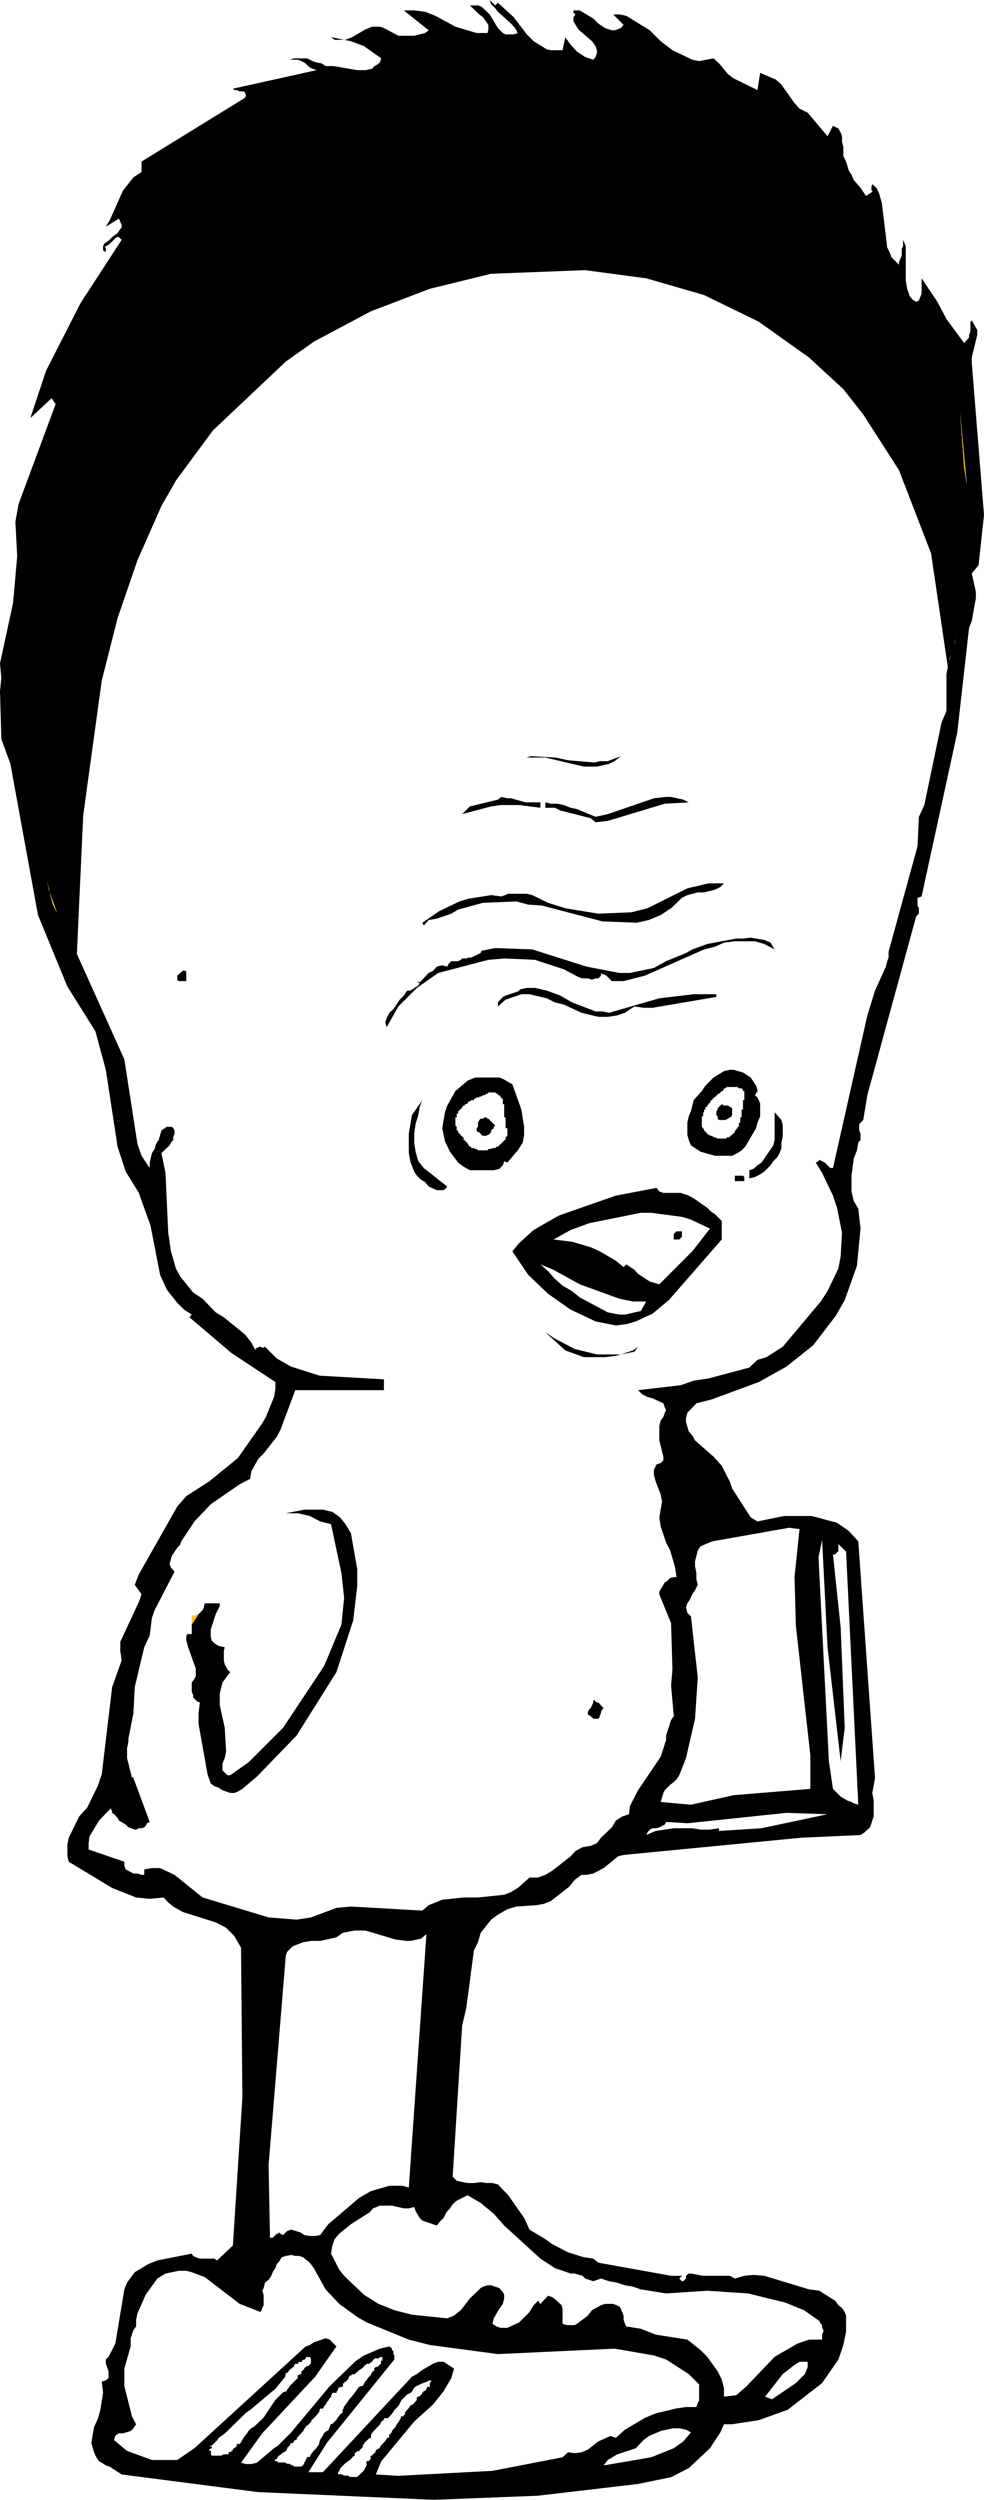 <?xml version="1.0" encoding="UTF-8" standalone="no"?>
<svg xmlns:xlink="http://www.w3.org/1999/xlink" height="276.2px" width="108.8px" xmlns="http://www.w3.org/2000/svg">
  <g transform="matrix(1.0, 0.0, 0.0, 1.0, -148.1, -1.85)">
    <path d="M244.55 22.9 L244.45 22.9 244.45 22.5 244.55 22.2 245.0 22.6 245.3 23.2 245.6 24.25 246.2 29.2 246.5 29.8 246.65 30.25 247.5 31.1 247.5 30.8 247.8 30.1 247.8 29.35 247.95 29.05 247.95 28.35 248.25 29.05 248.25 32.85 248.4 33.75 248.7 34.6 249.0 34.95 249.4 35.2 249.7 35.05 250.0 34.3 250.0 32.6 251.75 35.2 252.75 37.1 254.7 39.75 255.25 39.15 255.25 38.85 255.4 38.45 255.4 37.4 255.55 37.25 256.15 38.3 256.15 38.85 255.55 41.35 255.55 41.95 256.9 58.75 256.3 64.3 255.55 65.2 256.0 67.25 256.0 67.95 255.55 70.45 255.25 71.2 253.95 82.75 250.0 100.9 249.55 101.05 249.55 101.9 249.7 102.2 249.7 102.8 249.4 103.1 244.0 122.85 243.55 125.6 243.1 126.05 243.1 126.75 243.25 127.1 243.25 127.8 243.0 128.1 242.85 128.95 242.5 129.85 242.25 131.75 242.25 133.5 242.5 134.55 243.0 135.4 243.25 137.6 242.85 141.7 241.5 145.5 240.5 147.25 238.0 150.5 235.05 152.85 232.0 154.55 226.85 156.45 225.1 156.9 224.1 157.95 223.95 158.55 223.95 158.95 224.25 160.0 224.65 160.45 224.95 161.0 227.0 162.8 227.9 163.8 228.8 165.55 229.05 166.3 231.1 169.5 231.85 169.95 234.8 169.35 237.85 169.35 240.65 170.1 241.95 171.0 243.0 172.15 244.85 198.3 244.55 199.95 244.7 200.8 244.7 202.55 244.3 203.75 243.7 204.3 243.25 204.6 236.65 204.9 217.05 206.8 216.45 206.95 214.85 208.25 213.7 208.85 212.95 209.0 212.4 209.0 211.65 209.55 211.05 210.3 209.0 211.9 208.25 212.2 207.4 212.35 205.2 212.5 204.2 212.8 203.15 213.4 202.4 213.95 201.25 215.4 200.95 216.45 200.5 217.35 199.65 223.75 199.2 225.65 198.15 242.35 198.6 242.8 199.8 243.05 200.5 243.05 201.25 242.95 201.85 243.05 202.55 243.05 203.15 243.2 204.3 244.4 206.05 246.9 206.65 248.2 208.4 249.25 209.15 249.8 210.9 250.7 212.65 251.25 213.7 251.4 214.25 251.85 222.3 253.3 223.5 253.3 223.2 253.6 223.5 253.9 223.65 253.9 223.95 253.6 223.95 253.3 224.25 253.05 224.5 253.05 225.85 253.3 228.8 253.3 229.35 253.6 230.4 253.3 231.4 253.2 232.6 253.3 237.55 254.8 238.7 254.95 240.5 256.1 240.8 256.55 241.2 256.85 241.5 257.3 241.65 257.7 241.65 259.45 241.35 260.95 240.8 262.55 239.0 265.15 235.2 268.1 232.0 269.25 229.05 269.7 228.15 269.7 227.75 270.6 226.6 272.35 224.25 274.55 222.3 275.55 218.65 276.3 207.55 277.6 196.1 278.05 176.65 277.2 161.55 275.25 160.25 274.4 159.8 274.25 159.35 273.95 159.05 273.8 158.75 273.35 158.5 272.8 158.2 271.75 158.5 270.0 158.9 269.15 159.2 268.1 159.5 266.2 159.35 265.0 159.8 264.85 160.1 264.6 160.1 263.85 159.8 263.0 159.8 262.55 160.1 262.25 160.85 260.8 161.85 254.8 162.15 254.05 163.0 252.9 164.5 252.0 165.5 251.6 169.3 250.85 169.45 251.1 169.75 251.25 170.2 251.4 171.8 251.4 172.1 251.6 173.85 249.95 174.9 233.6 174.75 217.05 174.0 215.75 173.1 214.85 171.95 214.25 168.3 213.1 167.25 212.5 166.7 212.05 166.2 211.5 164.65 211.65 163.15 211.5 160.5 210.45 155.7 207.55 155.55 206.95 155.55 205.65 155.7 204.9 156.85 202.55 157.75 201.55 158.9 199.2 159.35 197.9 160.5 188.25 161.55 185.3 161.4 184.25 161.4 183.25 163.45 178.85 163.75 178.0 163.0 176.95 163.45 175.8 167.7 168.3 168.7 167.15 171.2 165.55 174.4 162.95 177.1 159.1 177.5 158.4 178.4 156.2 178.55 155.3 178.55 154.55 173.7 151.35 169.05 147.4 169.3 147.1 168.45 146.55 167.7 145.8 166.55 144.35 165.8 142.7 164.75 137.3 163.45 133.65 162.0 131.3 161.1 128.55 159.8 120.05 158.65 115.8 155.55 110.85 152.3 102.95 149.25 86.25 148.25 83.5 148.1 78.2 148.25 76.75 148.1 75.15 149.55 68.45 150.0 63.3 149.8 59.5 150.15 57.55 154.25 46.5 153.8 45.85 151.45 48.05 153.2 42.8 157.0 35.35 161.55 28.35 161.25 28.05 161.0 28.05 160.1 28.9 159.8 29.05 159.65 29.2 159.8 29.2 159.8 29.65 159.65 29.65 159.5 29.5 159.5 29.05 159.65 28.75 160.1 28.45 160.5 28.05 161.1 27.6 161.4 27.15 161.55 27.0 161.55 26.7 161.25 26.0 159.8 26.9 160.25 26.15 161.7 22.9 162.85 21.45 163.75 20.85 163.75 19.7 175.2 12.65 175.3 12.4 175.2 12.1 175.05 11.95 174.6 11.95 174.3 11.8 174.0 11.8 173.85 11.65 183.1 9.6 182.65 9.45 182.35 9.3 181.75 8.75 181.05 8.45 180.15 8.45 180.6 8.3 182.05 8.3 182.65 8.6 183.1 8.75 183.65 8.85 184.1 9.15 184.95 9.15 187.6 9.6 188.5 9.6 189.25 9.45 189.5 9.15 189.8 9.0 190.1 8.75 190.25 8.3 188.35 6.95 186.9 6.4 186.15 6.25 185.1 6.25 184.7 5.95 186.15 6.25 186.3 6.25 187.05 5.95 188.5 5.1 189.25 4.8 190.1 4.8 190.55 4.95 192.15 5.8 193.9 5.8 195.1 5.5 195.5 5.2 192.75 3.0 193.9 3.0 195.1 3.15 196.25 3.6 198.45 4.8 200.8 5.5 202.0 5.5 202.1 5.1 202.1 4.6 201.5 3.75 201.1 3.45 200.05 2.45 200.95 2.45 201.35 2.6 202.25 3.45 203.15 4.95 203.7 5.5 204.0 5.65 204.9 5.65 205.35 5.5 205.05 4.95 204.6 4.45 203.15 3.15 202.85 2.75 202.4 2.3 202.25 1.85 202.85 2.45 203.15 2.15 204.9 3.75 206.35 5.65 207.1 6.4 208.55 7.3 209.0 7.4 210.3 7.4 210.6 5.95 211.2 6.8 211.9 7.55 212.8 8.15 213.7 8.45 213.95 8.15 214.1 7.7 214.1 7.4 213.95 6.95 213.55 6.4 212.05 5.1 211.5 4.2 211.5 3.75 211.75 3.45 211.65 3.45 211.65 3.3 211.5 3.3 211.5 3.0 212.2 3.0 213.7 3.9 214.25 4.45 215.0 4.95 215.75 5.2 216.05 5.2 216.75 4.95 217.05 4.6 215.9 3.45 216.6 3.45 217.35 3.6 219.95 5.2 221.15 6.4 222.45 7.4 224.65 8.45 225.4 8.6 227.0 8.3 227.6 8.85 228.6 10.05 229.2 10.5 231.85 11.8 232.15 9.9 233.9 10.65 234.5 11.2 235.95 13.25 236.5 13.85 237.4 14.3 239.6 16.9 240.2 15.75 240.8 16.05 241.05 16.5 241.2 16.9 241.2 17.5 241.35 18.1 241.35 19.1 241.65 19.7 241.95 20.7 242.25 21.15 242.5 21.75 243.25 22.6 243.85 23.5 244.55 23.05 244.55 22.9 M255.0 55.4 L254.25 47.35 254.7 53.5 255.0 55.4 M253.6 73.05 L253.8 72.35 253.65 72.8 253.6 73.05 M160.35 201.65 L159.05 203.0 158.0 204.75 157.9 205.5 157.9 206.2 161.85 207.55 161.85 208.0 162.0 208.4 162.85 208.85 163.3 208.85 163.75 209.0 164.05 209.0 164.05 208.4 164.9 208.25 165.8 208.25 167.4 209.0 170.5 211.5 177.8 213.7 180.9 213.95 182.5 213.7 185.3 212.65 186.9 212.5 194.8 212.95 195.5 212.35 197.0 211.75 199.35 211.5 200.95 211.5 203.85 211.2 204.6 210.9 205.35 210.45 206.65 209.3 207.55 209.3 208.4 209.0 209.15 208.55 211.2 206.95 211.75 206.35 212.5 205.95 213.4 205.8 214.1 205.5 214.55 204.9 215.75 203.75 216.2 203.0 216.9 202.55 217.65 202.3 217.75 201.4 218.65 199.65 221.15 195.95 221.75 194.1 221.75 193.6 222.3 191.9 222.6 191.45 222.3 188.1 222.45 186.3 222.3 181.2 221.0 178.0 221.0 177.7 221.6 176.7 221.9 176.5 222.2 176.2 222.6 176.1 222.9 176.1 222.75 175.05 222.2 173.15 221.75 172.3 221.15 170.5 221.0 169.5 221.3 167.75 221.15 167.0 221.15 166.95 220.6 165.55 220.4 164.8 220.4 164.25 220.7 163.65 221.15 163.5 221.45 163.2 221.45 162.8 221.0 161.0 221.0 159.4 221.15 158.8 221.45 158.4 221.6 157.95 221.75 157.65 221.6 157.35 221.45 156.9 220.25 156.35 219.7 156.2 219.1 155.9 218.65 155.45 223.35 154.9 224.8 154.4 226.45 154.15 230.95 152.95 231.85 152.1 232.85 151.8 234.65 150.65 238.85 145.65 239.6 144.5 240.8 142.0 241.05 140.65 241.2 138.05 240.65 135.3 240.2 133.95 239.0 131.45 238.3 130.3 238.6 130.15 238.7 130.0 239.3 130.3 239.9 130.9 240.2 130.9 244.0 114.05 244.85 111.3 246.05 108.65 246.2 108.05 246.35 107.65 246.35 107.0 249.55 95.35 249.7 92.1 250.3 90.8 252.2 81.7 252.75 80.4 252.75 76.3 252.9 75.55 251.05 63.0 247.5 53.8 243.55 47.65 241.35 44.85 237.55 41.35 232.0 37.4 225.95 34.45 219.55 32.6 212.8 31.7 202.4 32.1 195.65 33.75 189.1 36.25 182.8 39.6 179.7 41.8 171.65 49.4 167.55 54.95 165.95 57.75 163.3 63.75 161.1 70.15 159.35 77.05 157.3 91.95 156.6 107.25 161.85 118.9 163.3 128.25 163.75 129.55 164.65 130.9 164.65 130.3 164.9 129.25 165.2 128.8 165.35 128.25 165.65 127.8 165.95 126.75 166.55 126.35 167.1 126.35 167.25 126.5 167.4 126.75 167.4 127.1 167.25 127.5 167.25 127.8 167.0 128.1 166.85 128.4 165.95 129.25 166.4 131.45 166.7 138.05 167.0 140.1 167.55 142.0 168.0 142.85 169.45 144.65 170.5 145.35 171.95 146.85 172.85 147.4 175.2 149.3 175.9 150.2 176.35 151.05 176.35 150.9 176.5 150.75 176.65 150.75 176.75 150.65 176.9 150.65 177.1 150.75 177.25 150.75 177.4 150.65 178.7 151.95 180.3 152.85 183.45 153.85 183.5 153.85 190.55 154.25 190.55 155.45 180.75 155.45 179.1 159.85 178.7 160.6 177.25 162.45 176.65 163.05 175.9 164.4 175.75 165.25 174.6 165.85 171.4 168.05 169.6 169.95 168.15 172.15 168.0 172.55 167.7 172.85 167.1 173.75 166.85 174.65 167.0 175.05 167.4 175.5 165.2 179.75 164.9 180.6 164.65 182.55 164.05 183.85 163.0 188.25 162.85 191.15 162.3 193.95 162.3 194.25 162.2 194.8 162.15 194.95 162.15 196.1 162.7 198.3 162.8 198.15 164.65 203.15 164.35 203.3 164.2 203.6 164.05 203.75 163.75 203.85 163.45 203.85 163.15 204.0 163.0 204.0 162.3 203.75 162.0 203.45 161.25 203.0 161.1 202.7 160.85 202.45 160.85 202.4 160.5 202.15 160.5 202.0 160.45 201.9 160.35 201.65 M253.05 74.8 L253.25 74.2 253.05 74.7 253.05 74.8 M199.2 91.8 L200.05 90.95 203.15 90.2 203.55 89.9 204.2 90.05 204.6 90.05 206.2 90.5 207.85 90.5 207.85 91.1 205.5 90.8 203.45 90.8 202.4 90.95 199.2 91.8 M215.3 85.95 L216.75 85.4 216.05 85.95 215.45 86.25 214.1 86.55 212.65 86.55 208.4 85.55 206.3 85.55 206.8 85.4 209.55 85.55 210.9 85.85 213.85 86.1 214.4 85.95 215.3 85.95 M208.4 90.5 L209.0 90.65 209.7 90.65 210.45 90.8 211.2 91.1 211.9 91.25 213.95 92.1 215.3 91.8 220.4 90.05 221.75 89.9 222.3 89.9 223.65 90.2 224.25 90.5 221.6 90.65 215.3 92.55 213.95 92.7 213.4 92.25 210.05 91.4 209.45 91.1 208.4 91.1 208.4 90.5 M233.75 106.75 L232.6 106.15 231.55 105.85 229.35 105.85 228.15 106.0 227.15 106.45 225.95 106.75 219.4 109.65 217.05 110.25 215.75 110.25 215.15 109.65 214.85 109.5 214.7 109.5 214.55 109.35 214.55 109.65 214.25 109.95 213.95 109.95 213.55 110.1 213.1 109.95 212.5 109.95 212.05 109.8 210.45 108.95 207.25 107.9 203.85 107.75 202.1 107.9 196.55 109.35 194.2 111.0 192.15 113.05 190.85 115.35 190.7 114.8 190.85 114.35 191.15 113.75 191.6 113.35 192.3 112.3 192.75 111.85 193.05 111.4 193.15 111.3 193.5 111.3 193.65 111.15 193.8 111.15 193.9 111.0 194.2 110.85 194.5 110.55 194.2 110.25 194.5 110.4 195.5 109.35 196.0 109.1 196.4 108.65 197.0 108.5 197.55 108.65 197.7 108.35 198.0 108.05 198.75 108.05 199.05 107.9 199.2 107.75 199.65 107.75 199.9 107.65 200.2 107.65 201.25 107.15 201.35 106.9 202.85 106.6 206.95 106.75 212.95 108.65 216.6 109.35 217.75 109.35 220.4 108.8 221.75 108.05 223.95 107.15 224.65 106.75 226.3 106.15 229.5 105.55 230.25 105.55 231.1 105.45 232.6 105.7 233.3 106.0 233.75 106.75 M225.95 100.45 L225.25 100.45 224.1 100.75 223.5 101.05 222.3 102.2 221.15 102.95 219.85 103.5 218.5 103.8 214.7 103.65 208.0 101.9 206.5 101.8 205.2 101.45 201.5 101.6 198.75 102.35 198.0 102.8 196.4 103.35 195.5 103.5 194.95 104.1 194.8 103.8 196.7 102.5 198.9 101.45 199.9 101.15 202.4 100.75 203.55 100.9 204.3 100.6 206.35 100.6 206.95 100.75 208.7 101.6 210.6 102.2 214.25 102.8 217.9 102.65 219.7 102.2 224.1 100.0 226.45 99.45 228.15 99.45 227.75 99.85 227.15 100.15 225.95 100.45 M227.3 112.0 L220.25 113.2 219.25 113.2 218.25 113.05 217.2 113.75 216.3 114.05 215.3 114.2 214.25 114.2 212.4 113.75 210.45 112.85 209.45 112.6 208.55 112.15 206.65 111.7 205.75 111.7 204.0 112.3 203.15 113.05 203.15 112.6 203.7 112.0 204.0 111.85 205.35 111.4 205.65 111.15 206.35 111.0 207.25 111.0 208.55 111.3 210.05 111.85 211.35 112.6 213.95 113.6 214.7 113.6 215.45 113.75 221.0 112.15 224.8 111.7 227.3 111.7 227.3 112.0 M227.6 122.7 L227.45 122.7 227.45 122.85 227.3 122.85 227.3 123.0 227.15 123.0 227.15 123.1 227.0 123.1 227.0 123.25 226.85 123.25 226.85 123.4 226.7 123.4 226.7 123.55 226.6 123.55 226.6 123.75 226.45 123.75 226.45 123.85 226.3 124.0 226.3 124.15 226.1 124.15 226.1 124.45 225.95 124.45 225.95 124.75 225.85 124.75 225.85 125.2 225.7 125.2 225.7 126.35 225.85 126.5 225.85 126.6 225.95 126.6 225.95 126.75 226.45 127.25 226.6 127.25 226.6 127.35 226.85 127.35 227.0 127.5 227.15 127.5 227.45 127.65 228.45 127.65 228.45 127.5 228.8 127.5 228.8 127.35 228.9 127.35 229.35 126.95 229.35 126.75 229.5 126.75 229.5 126.6 229.65 126.5 229.65 126.35 229.8 126.35 229.8 125.9 229.95 125.9 229.95 125.3 230.1 125.3 230.1 124.45 230.25 124.45 230.25 123.4 230.4 123.4 230.4 122.4 230.25 122.4 230.25 122.25 230.1 122.1 229.8 122.1 229.65 121.95 228.45 121.95 228.3 122.1 228.15 122.1 228.15 122.25 228.05 122.25 228.05 122.4 227.9 122.4 227.6 122.7 M226.1 121.8 L227.0 120.9 228.15 120.2 228.8 120.05 229.2 120.05 230.25 120.35 231.1 120.9 231.7 121.8 231.85 122.25 231.85 122.55 231.7 122.55 231.7 122.7 231.55 122.85 231.85 123.1 232.15 123.75 232.15 125.2 231.85 125.9 231.7 126.5 230.5 128.55 230.1 128.95 229.65 129.25 229.05 129.55 227.15 129.55 225.55 129.1 224.5 128.4 224.25 127.8 224.1 127.25 224.1 125.9 224.25 125.2 224.5 124.6 224.8 123.4 225.7 122.4 226.1 121.8 M203.7 121.05 L204.75 121.65 205.75 124.45 206.05 126.35 206.05 127.25 205.9 128.1 205.35 128.95 204.2 130.3 203.85 130.15 203.7 130.6 203.3 131.0 202.7 131.15 200.05 131.15 199.35 130.75 198.75 130.3 197.85 129.1 197.3 127.95 197.0 126.5 197.3 124.75 197.55 124.0 198.45 122.4 199.75 121.3 199.8 121.25 200.65 120.9 203.3 120.9 203.7 121.05 M220.1 135.85 L218.95 135.85 213.25 137.0 211.2 137.75 209.3 138.8 211.35 139.05 213.4 139.65 214.4 140.1 216.2 141.15 217.05 141.85 217.35 141.55 218.25 142.15 218.65 142.6 219.95 143.45 221.0 143.75 224.65 140.1 226.6 137.6 224.5 136.6 223.5 136.3 220.1 135.85 M203.3 122.85 L203.15 122.85 203.15 122.7 203.0 122.7 202.85 122.55 202.1 122.55 202.0 122.7 201.85 122.7 201.7 122.85 201.5 122.85 201.35 123.0 201.1 123.0 201.1 123.1 200.8 123.1 200.65 123.25 200.5 123.25 200.5 123.4 200.2 123.4 200.05 123.55 199.9 123.55 199.8 123.75 199.65 123.85 199.5 123.85 199.5 124.0 199.35 124.0 199.2 124.15 199.2 124.3 199.05 124.3 199.05 124.45 198.9 124.45 198.9 124.6 198.75 124.6 198.75 124.9 198.6 124.9 198.6 125.3 198.45 125.3 198.45 126.2 198.6 126.35 198.6 126.75 198.75 126.75 198.75 126.95 199.05 127.25 199.05 127.35 199.2 127.35 199.2 127.5 199.35 127.5 199.35 127.8 199.5 127.8 199.5 127.95 199.65 127.95 199.65 128.1 199.8 128.1 199.8 128.25 199.9 128.25 199.9 128.4 200.05 128.55 200.2 128.55 200.2 128.7 200.5 128.7 200.65 128.8 200.8 128.8 200.95 128.95 202.0 128.95 202.1 128.8 202.4 128.8 202.55 128.7 202.85 128.7 203.0 128.55 203.15 128.55 203.45 128.25 203.55 128.25 203.55 128.1 203.7 128.1 203.7 127.95 203.85 127.95 203.85 127.8 204.0 127.8 204.0 127.5 204.2 127.35 204.2 126.5 204.0 126.5 204.0 125.3 203.85 125.3 203.85 123.85 203.7 123.85 203.7 123.25 203.55 123.25 203.55 123.1 203.45 123.1 203.45 123.0 203.3 122.85 M220.7 133.1 L221.0 133.5 221.45 133.65 223.35 133.65 224.25 133.95 224.8 134.25 226.3 135.3 226.7 135.7 227.15 136.0 227.9 136.75 227.9 138.8 222.05 145.5 220.25 147.0 218.4 147.85 217.35 148.15 216.2 148.3 213.95 147.85 211.2 146.55 208.7 144.8 206.5 142.7 204.75 140.1 205.5 139.2 207.1 137.75 209.9 136.15 216.2 133.95 220.7 133.1 M202.7 126.35 L202.7 126.5 202.4 126.75 202.4 126.95 202.1 127.25 202.0 127.25 201.85 127.35 201.5 127.35 201.35 127.25 201.1 126.95 200.95 126.95 200.8 126.75 200.8 126.5 200.95 126.35 200.95 125.9 201.1 125.6 201.25 125.45 201.5 125.45 201.7 125.3 201.85 125.3 202.0 125.45 202.1 125.45 202.85 126.2 202.7 126.35 M207.85 141.55 L208.7 142.3 209.45 143.15 210.3 143.9 211.35 144.5 212.2 145.2 215.3 146.85 216.6 147.1 217.2 147.1 218.95 146.7 219.55 145.65 218.1 145.65 216.6 145.35 212.2 143.75 209.3 142.15 207.85 141.55 M222.6 138.2 L222.9 137.9 223.5 137.9 223.5 138.5 223.2 138.8 222.6 138.8 222.6 138.2 M234.5 125.6 L234.65 126.2 234.65 127.35 234.5 128.1 234.5 128.7 234.3 129.25 234.05 129.7 233.6 130.15 233.3 130.6 232.6 131.3 232.15 131.6 231.55 131.9 230.95 132.05 230.95 131.15 231.4 131.0 231.85 130.6 232.3 130.3 233.6 128.4 233.75 127.8 233.75 124.75 234.5 125.6 M229.05 125.05 L228.9 125.3 228.8 125.3 228.6 125.45 228.3 125.6 227.6 125.6 227.45 125.45 227.45 125.2 227.3 125.05 227.3 124.75 227.35 124.6 227.45 124.45 227.45 124.3 227.9 123.85 228.15 124.0 228.6 124.0 229.05 124.3 229.05 125.05 M230.4 132.35 L229.35 132.35 229.35 131.75 230.25 131.75 230.4 131.9 230.4 132.35 M168.7 109.2 L168.7 110.25 167.85 110.25 167.7 110.1 167.7 109.65 168.3 109.1 168.55 109.1 168.7 109.2 M194.35 125.05 L194.05 126.05 193.9 127.1 193.9 128.1 194.05 129.1 194.35 130.15 194.95 130.9 197.55 132.95 197.45 133.1 197.15 133.35 196.4 133.35 195.5 132.95 195.1 132.45 194.65 132.2 194.2 131.75 193.9 131.3 193.5 130.3 193.3 129.25 193.3 127.1 193.65 125.05 194.8 123.4 194.5 124.15 194.35 125.05 M170.05 180.2 L170.5 179.75 170.65 179.45 170.65 179.3 170.75 179.0 172.4 179.0 172.4 179.3 171.95 180.2 171.4 181.9 171.4 182.65 171.5 183.1 171.8 183.4 172.25 183.7 172.95 183.85 172.85 184.25 172.85 185.3 172.95 185.75 173.25 186.3 173.55 186.6 172.7 187.75 172.4 188.95 172.4 190.25 172.95 192.75 173.1 195.4 172.95 196.1 172.7 196.7 172.7 197.45 173.25 198.0 173.55 198.0 175.6 196.55 179.4 192.75 183.95 185.9 185.85 181.35 186.15 178.4 185.85 175.65 184.7 170.25 183.5 169.95 182.35 169.35 181.05 169.05 179.7 169.05 181.75 168.65 183.8 168.65 184.85 168.9 185.7 169.5 186.3 170.25 186.9 171.25 187.6 175.2 187.6 177.1 187.15 180.9 185.3 186.6 180.9 193.6 176.5 198.15 174.9 199.5 174.4 199.8 174.0 199.95 173.55 199.95 172.7 199.65 172.25 199.35 171.8 199.2 171.4 198.9 171.05 197.9 170.05 192.3 170.05 191.15 170.2 189.95 169.9 189.85 169.45 189.4 169.45 189.1 169.3 188.8 169.3 187.75 169.6 187.35 169.75 187.05 169.75 186.2 168.9 183.85 168.7 183.1 168.7 182.65 168.8 182.4 169.3 182.4 169.3 181.35 170.05 180.2 M218.65 150.65 L218.25 151.2 216.75 151.5 218.1 151.05 218.65 150.65 M226.85 172.15 L225.55 172.7 225.25 173.15 224.95 174.35 224.95 174.9 225.1 175.65 225.1 176.35 225.25 176.95 224.95 177.55 224.65 178.0 224.4 178.55 224.1 179.0 223.95 179.45 224.1 180.05 224.5 180.45 225.25 187.2 224.95 191.75 223.95 196.1 223.2 198.0 222.9 198.45 222.6 198.75 222.2 199.05 221.6 199.65 221.45 199.95 221.15 200.95 224.5 201.25 229.2 200.2 237.7 199.5 237.7 195.8 236.1 181.5 235.95 176.1 236.5 170.8 235.35 170.65 226.85 172.15 M216.75 151.5 L216.2 151.65 215.0 151.8 212.65 151.8 210.6 151.05 208.4 149.05 209.45 149.75 211.65 150.9 214.1 151.5 216.75 151.5 M214.1 189.95 L214.25 189.95 214.85 190.6 214.7 190.7 214.55 191.0 214.55 191.15 214.4 191.45 214.4 191.6 214.25 191.75 213.7 191.75 213.4 191.45 213.1 191.3 213.1 191.0 213.25 190.7 213.4 190.6 213.7 189.95 213.7 189.7 213.85 189.7 213.95 189.85 214.1 189.95 M240.8 173.3 L240.65 173.3 240.65 173.45 240.5 173.45 240.5 173.6 240.2 173.6 241.05 181.65 241.5 192.75 241.05 196.45 239.6 183.85 239.0 172.0 238.6 173.9 239.75 196.45 240.2 199.5 241.05 200.35 241.8 200.8 242.25 200.95 242.5 201.1 243.0 201.25 241.65 173.3 240.8 172.45 240.8 173.3 M153.3 99.15 L153.5 100.15 153.6 100.45 153.3 99.15 M153.6 100.45 L153.95 101.8 154.4 102.7 153.6 100.45 M189.35 245.85 L188.95 246.3 186.9 247.6 185.6 248.65 185.1 249.25 184.85 249.95 184.7 250.85 185.6 252.6 186.15 253.3 188.35 255.4 189.95 256.4 191.7 257.1 193.65 257.6 197.55 258.0 198.3 257.7 199.05 257.1 200.05 255.8 201.25 254.65 201.5 254.5 202.0 254.35 202.4 254.35 203.3 254.65 203.7 255.1 203.85 255.4 203.85 255.8 203.7 256.4 203.3 256.95 202.7 258.0 202.55 258.6 203.0 258.9 203.45 259.05 204.2 259.05 205.5 258.45 206.65 257.3 207.1 256.55 207.55 256.1 207.7 256.1 207.7 256.25 207.85 256.4 208.7 255.5 209.15 255.65 209.55 255.95 210.2 256.55 210.3 256.95 210.3 258.6 210.75 258.75 211.65 258.75 211.9 258.6 213.1 257.7 213.55 257.1 214.55 256.55 215.0 256.4 215.9 256.4 216.6 256.7 216.75 256.95 217.05 257.7 217.05 258.15 217.2 258.6 217.35 258.9 218.95 259.15 220.6 259.8 224.1 260.35 225.55 261.5 226.3 262.25 227.45 263.85 227.9 264.75 228.15 265.75 228.15 266.65 229.5 266.5 230.65 265.5 233.75 262.25 236.25 260.8 237.55 260.35 239.0 260.35 239.0 259.8 239.15 259.45 239.15 259.3 239.0 259.05 239.0 258.75 238.85 258.6 238.7 258.3 237.0 257.1 234.9 256.25 230.8 255.25 226.3 254.95 221.75 255.25 218.95 254.8 218.1 254.5 217.2 254.35 216.3 254.05 215.45 253.9 214.55 253.6 213.7 253.9 212.8 253.6 212.5 253.3 211.65 253.05 211.2 253.05 209.45 252.45 207.85 251.4 203.85 247.75 202.7 246.45 201.25 245.25 199.8 244.4 198.6 245.0 198.15 245.4 197.85 245.85 197.45 246.3 197.15 246.9 196.7 247.35 196.4 247.75 194.8 247.2 194.5 246.9 194.05 246.15 193.9 245.7 193.3 245.85 192.75 245.85 191.45 245.55 190.1 245.55 189.35 245.85 M191.85 216.15 L188.5 215.15 187.3 215.15 186.0 215.4 185.3 215.9 183.5 216.3 182.5 216.3 181.6 216.45 180.45 216.9 179.85 217.5 179.7 217.9 177.8 241.05 177.95 249.1 178.25 249.1 178.7 248.65 178.85 248.65 178.95 248.5 179.1 248.65 179.4 248.8 179.85 248.35 180.3 248.2 181.3 248.5 181.75 248.8 182.35 248.9 182.95 248.9 183.5 248.8 184.4 247.6 187.8 244.7 189.1 243.95 191.15 243.35 192.6 243.35 193.3 243.55 195.25 215.55 194.65 216.05 193.5 216.3 193.05 216.3 191.85 216.15 M239.6 202.3 L235.05 202.15 224.1 203.3 221.75 203.15 221.6 203.45 221.0 203.75 220.7 203.85 220.25 203.85 219.95 204.0 219.7 204.3 219.55 204.6 220.6 204.15 222.6 203.85 224.65 203.85 225.55 204.0 226.6 204.0 227.6 203.85 227.6 204.15 232.3 203.85 239.6 202.3 M161.85 263.55 L161.85 265.5 162.7 268.85 163.15 269.7 162.85 270.15 162.55 270.45 161.7 270.7 161.25 270.7 161.0 270.85 160.85 271.0 160.7 271.45 162.15 272.65 164.9 273.65 167.7 273.65 169.6 272.35 181.9 261.1 182.35 260.95 182.8 260.65 184.1 260.2 184.55 260.35 185.3 261.1 182.95 264.45 177.1 270.7 174.75 273.95 175.3 274.1 175.9 274.1 176.5 273.95 178.4 272.35 178.85 272.05 180.3 270.6 184.55 265.5 187.45 262.7 188.35 262.1 190.1 261.35 191.15 261.1 191.45 261.35 191.45 261.5 191.6 261.65 191.6 261.95 191.7 262.1 191.7 262.55 184.25 271.75 182.2 275.0 183.8 275.0 193.65 264.45 194.2 264.15 194.8 263.7 196.0 263.0 196.55 262.8 197.15 262.8 198.3 263.55 198.0 264.6 197.15 266.05 196.0 267.5 193.9 269.4 190.25 273.8 189.65 275.25 192.15 275.4 202.55 274.85 210.3 273.35 210.9 272.8 211.65 272.9 212.4 272.8 213.1 272.5 214.25 271.6 215.6 271.0 216.2 271.2 217.2 270.3 219.4 269.0 220.6 268.5 222.9 267.95 223.95 267.8 225.1 267.8 225.25 267.35 225.4 267.05 225.4 265.3 224.25 264.15 221.75 262.55 220.4 262.1 216.05 261.35 203.15 261.95 195.65 260.95 193.3 260.35 188.65 258.45 187.6 257.85 185.6 256.4 184.1 254.8 182.8 252.45 182.35 251.85 181.6 251.25 181.15 251.1 180.75 251.1 180.3 251.0 179.7 251.1 179.25 251.25 178.95 251.75 178.7 252.0 178.55 252.45 178.25 252.9 178.1 253.3 177.8 253.75 177.4 254.05 177.25 254.65 177.1 254.95 177.25 255.4 177.25 256.55 176.9 257.3 174.6 256.4 170.75 253.45 169.3 252.9 168.7 252.75 167.85 252.75 166.4 253.05 165.5 253.6 164.2 255.4 163.3 257.45 163.15 258.15 163.15 258.9 162.85 259.3 162.55 260.2 162.55 261.1 161.85 263.55 M191.0 269.0 L190.55 269.0 190.55 269.15 190.25 269.4 190.1 269.7 189.25 270.6 189.1 270.85 189.1 271.2 188.95 271.2 188.35 271.75 188.35 271.9 188.2 271.9 188.2 272.2 187.9 272.5 187.8 272.65 187.6 272.65 187.3 272.9 187.3 273.2 187.15 273.2 187.05 273.35 186.75 273.65 186.3 273.95 185.7 274.55 185.6 274.85 185.45 275.0 185.45 275.25 185.85 275.25 186.15 275.4 186.6 275.4 186.75 275.55 187.6 275.55 188.35 274.85 188.65 274.25 188.65 273.8 188.95 273.8 188.95 273.65 189.1 273.65 189.1 273.2 189.25 273.2 189.35 273.05 189.65 272.8 189.65 272.65 189.8 272.5 190.1 272.35 190.25 272.05 190.7 271.6 190.85 271.35 191.0 271.2 191.15 271.2 191.15 270.85 191.3 270.85 191.3 270.7 191.45 270.6 191.45 270.45 191.85 270.0 192.0 269.7 192.15 269.55 192.45 269.0 192.45 268.85 192.75 268.85 192.75 268.7 192.9 268.7 192.9 268.4 193.3 267.95 193.5 267.65 193.8 267.5 194.2 267.05 194.2 266.8 194.35 266.65 194.5 266.65 194.8 266.35 194.8 266.2 194.95 266.2 194.95 266.05 195.1 266.05 195.25 265.9 195.25 265.75 195.35 265.75 195.35 265.6 195.65 265.6 195.65 265.15 195.8 265.0 195.8 264.85 195.5 264.85 195.25 265.0 194.8 265.15 194.05 265.5 193.8 265.75 193.65 266.05 193.5 266.2 Q193.35 266.3 193.15 266.35 L192.45 267.05 192.15 267.65 191.7 268.1 191.45 268.5 191.0 269.0 M182.5 262.4 L182.35 262.25 181.9 262.25 181.9 262.4 181.75 262.55 181.6 262.55 181.45 262.7 181.45 262.8 181.05 262.8 181.05 263.0 180.75 263.0 180.6 263.15 180.6 263.3 180.45 263.4 180.3 263.55 180.15 263.55 180.15 263.7 180.0 263.7 180.0 263.85 179.85 264.0 179.7 264.0 179.6 264.45 178.55 265.75 175.75 268.1 175.3 268.4 172.95 270.7 172.25 271.2 172.1 271.45 171.5 272.05 171.4 272.05 171.2 272.2 171.5 272.2 171.5 272.35 171.4 272.35 171.2 272.5 171.2 272.65 171.4 272.65 171.4 273.05 171.5 273.2 172.55 273.2 172.85 273.05 173.4 273.05 173.4 272.8 173.7 272.8 173.7 272.65 173.85 272.65 173.85 272.5 174.0 272.35 174.15 272.35 174.15 272.2 174.3 272.2 174.3 271.9 174.6 271.9 174.75 271.75 174.9 271.45 175.2 271.0 175.45 270.7 175.6 270.45 175.9 270.15 176.2 270.0 177.25 269.0 178.55 267.05 179.4 266.2 179.85 266.05 179.85 265.9 180.0 265.75 180.15 265.5 181.05 264.6 181.05 264.3 181.45 264.15 181.45 263.85 181.6 263.85 181.6 263.7 181.75 263.7 181.75 263.55 181.9 263.4 182.05 263.3 182.2 263.3 182.5 263.0 182.5 262.4 M190.25 262.7 L190.4 262.7 190.4 262.25 190.1 262.25 189.95 262.4 189.5 262.4 189.25 262.7 189.25 262.8 189.1 262.8 188.95 263.0 188.65 263.0 188.5 263.15 188.35 263.15 188.35 263.3 188.05 263.55 187.8 263.7 187.3 264.15 187.05 264.15 186.9 264.3 186.75 264.3 186.6 264.6 186.6 264.75 186.45 264.75 186.45 264.85 186.3 265.0 186.15 265.0 186.15 265.15 186.0 265.15 186.0 265.5 185.7 265.6 185.6 265.6 185.45 265.75 185.45 265.9 185.3 266.05 185.3 266.2 184.85 266.2 184.7 266.5 184.7 266.65 184.55 266.8 184.4 267.05 184.25 267.2 184.1 267.5 183.95 267.65 183.8 267.95 183.5 267.95 183.4 268.1 183.4 268.25 183.25 268.5 182.65 269.15 182.5 269.25 182.5 269.4 182.05 269.85 181.9 269.85 181.9 270.0 181.75 270.15 181.6 270.45 180.9 271.2 180.9 271.35 180.75 271.45 180.6 271.45 180.6 271.6 180.45 271.75 180.3 271.75 180.15 271.9 180.15 272.05 180.0 272.05 180.0 272.2 179.85 272.2 179.85 272.35 179.7 272.65 179.4 272.8 179.1 273.05 178.85 273.2 178.7 273.5 178.4 273.65 178.55 273.8 178.7 273.8 178.85 273.95 179.6 273.95 179.85 274.1 180.15 274.1 180.3 274.25 180.45 274.25 180.6 274.4 181.45 274.4 181.75 274.1 181.75 273.95 181.9 273.8 181.9 273.65 182.05 273.5 182.05 273.35 182.35 273.35 182.5 273.05 182.8 272.65 183.1 272.35 183.4 271.9 183.5 271.45 183.8 271.0 183.95 270.7 184.25 270.45 184.4 270.45 184.7 269.7 184.85 269.7 185.3 269.25 185.45 269.0 185.85 268.5 186.0 268.5 186.0 268.25 186.15 267.8 186.75 266.95 187.15 266.5 187.8 265.6 188.05 265.5 188.2 265.5 188.35 265.3 188.5 265.0 188.65 264.85 188.8 264.6 189.1 264.3 189.25 264.0 189.35 263.85 189.5 263.85 189.5 263.55 189.65 263.4 189.8 263.4 189.95 263.3 190.25 263.0 190.25 262.7 M237.4 262.8 L236.5 262.8 235.95 263.15 234.65 264.15 232.7 266.65 233.45 266.95 236.1 265.15 237.1 264.15 237.4 263.4 237.4 262.8 M223.95 270.3 L223.2 270.15 222.45 270.15 221.15 270.45 219.85 271.0 219.25 271.45 218.4 272.35 216.3 273.05 215.3 273.65 214.85 274.25 220.1 273.35 222.6 272.35 223.65 271.6 224.5 270.6 223.95 270.3" fill="#000000" fill-rule="evenodd" stroke="none"/>
    <path d="M253.6 73.05 L253.65 72.8 253.8 72.35 253.6 73.05 M255.0 55.4 L254.7 53.5 254.25 47.35 255.0 55.4 M162.3 194.25 L162.3 194.5 162.2 194.8 162.3 194.25 M160.45 201.9 L160.35 201.85 160.35 201.65 160.45 201.9 M253.05 74.8 L253.05 74.7 253.25 74.2 253.05 74.8 M169.3 181.35 L169.3 180.35 169.6 180.35 169.9 180.2 170.05 180.2 169.3 181.35 M153.6 100.45 L154.4 102.7 153.95 101.8 153.6 100.45" fill="#ffcc00" fill-rule="evenodd" stroke="none"/>
    <path d="M153.3 99.15 L153.6 100.45 153.5 100.15 153.3 99.15" fill="#ffd630" fill-rule="evenodd" stroke="none"/>
    <path d="M190.25 262.7 L190.25 263.0 189.95 263.3 189.8 263.4 189.65 263.4 189.5 263.55 189.5 263.85 189.35 263.85 189.25 264.0 189.1 264.3 188.8 264.6 188.65 264.85 188.5 265.0 188.35 265.3 188.2 265.5 188.05 265.5 187.8 265.6 187.15 266.5 186.75 266.95 186.15 267.8 186.0 268.25 186.0 268.5 185.85 268.5 185.45 269.0 185.3 269.25 184.85 269.7 184.7 269.7 184.4 270.45 184.25 270.45 183.95 270.7 183.8 271.0 183.5 271.45 183.4 271.9 183.1 272.35 182.8 272.65 182.5 273.05 182.35 273.35 182.05 273.35 182.05 273.5 181.9 273.65 181.9 273.8 181.75 273.95 181.75 274.1 181.45 274.4 180.6 274.4 180.45 274.25 180.3 274.25 180.15 274.1 179.85 274.1 179.6 273.95 178.85 273.95 178.7 273.8 178.55 273.8 178.4 273.65 178.7 273.5 178.85 273.2 179.1 273.05 179.4 272.8 179.7 272.65 179.85 272.35 179.85 272.2 180.0 272.2 180.0 272.05 180.15 272.05 180.15 271.9 180.3 271.75 180.45 271.75 180.6 271.6 180.6 271.45 180.75 271.45 180.9 271.35 180.9 271.2 181.6 270.45 181.75 270.15 181.9 270.0 181.9 269.85 182.05 269.85 182.5 269.4 182.5 269.25 182.65 269.15 183.25 268.5 183.4 268.25 183.4 268.1 183.5 267.95 183.8 267.95 183.95 267.65 184.1 267.5 184.25 267.2 184.4 267.05 184.55 266.8 184.7 266.65 184.7 266.5 184.85 266.2 185.3 266.2 185.3 266.05 185.45 265.9 185.45 265.75 185.6 265.6 185.7 265.6 186.0 265.5 186.0 265.15 186.15 265.15 186.15 265.0 186.3 265.0 186.45 264.85 186.45 264.75 186.6 264.75 186.6 264.6 186.75 264.3 186.9 264.3 187.05 264.15 187.3 264.15 187.8 263.7 188.05 263.55 188.35 263.3 188.35 263.15 188.5 263.15 188.65 263.0 188.95 263.0 189.1 262.8 189.25 262.8 189.25 262.7 189.5 262.4 189.95 262.4 190.1 262.25 190.4 262.25 190.4 262.7 190.25 262.7 M182.5 262.4 L182.5 263.0 182.2 263.3 182.05 263.3 181.9 263.4 181.75 263.55 181.75 263.7 181.6 263.7 181.6 263.85 181.45 263.85 181.45 264.15 181.05 264.3 181.05 264.6 180.15 265.5 180.0 265.75 179.85 265.9 179.85 266.05 179.4 266.2 178.55 267.05 177.25 269.0 176.2 270.0 175.9 270.15 175.6 270.45 175.45 270.7 175.2 271.0 174.9 271.45 174.75 271.75 174.6 271.9 174.3 271.9 174.3 272.2 174.15 272.2 174.15 272.35 174.0 272.35 173.85 272.5 173.85 272.65 173.7 272.65 173.7 272.8 173.4 272.8 173.4 273.05 172.85 273.05 172.55 273.2 171.5 273.2 171.4 273.05 171.4 272.65 171.2 272.65 171.2 272.5 171.4 272.35 171.5 272.35 171.5 272.2 171.2 272.2 171.4 272.05 171.5 272.05 172.1 271.45 172.25 271.2 172.95 270.7 175.3 268.4 175.75 268.1 178.55 265.75 179.6 264.45 179.7 264.0 179.85 264.0 180.0 263.85 180.0 263.7 180.15 263.7 180.15 263.55 180.3 263.55 180.45 263.4 180.6 263.3 180.6 263.15 180.75 263.0 181.05 263.0 181.05 262.8 181.45 262.8 181.45 262.7 181.6 262.55 181.75 262.55 181.9 262.4 181.9 262.25 182.35 262.25 182.5 262.4 M191.0 269.0 L191.45 268.5 191.7 268.1 192.15 267.65 192.45 267.05 193.15 266.35 Q193.35 266.3 193.5 266.2 L193.65 266.05 193.8 265.75 194.05 265.5 194.8 265.15 195.25 265.0 195.5 264.85 195.8 264.85 195.8 265.0 195.65 265.15 195.65 265.6 195.35 265.6 195.35 265.75 195.25 265.75 195.25 265.9 195.1 266.05 194.95 266.05 194.95 266.2 194.8 266.2 194.8 266.35 194.5 266.65 194.35 266.65 194.2 266.8 194.2 267.05 193.8 267.5 193.5 267.65 193.3 267.95 192.9 268.4 192.9 268.7 192.75 268.7 192.75 268.85 192.45 268.85 192.45 269.0 192.15 269.55 192.0 269.7 191.85 270.0 191.45 270.45 191.45 270.6 191.3 270.7 191.3 270.85 191.15 270.85 191.15 271.2 191.0 271.2 190.85 271.35 190.7 271.6 190.25 272.05 190.1 272.35 189.8 272.5 189.65 272.65 189.65 272.8 189.35 273.05 189.25 273.2 189.1 273.2 189.1 273.65 188.95 273.65 188.95 273.8 188.65 273.8 188.65 274.25 188.35 274.85 187.6 275.55 186.75 275.55 186.6 275.4 186.15 275.4 185.85 275.25 185.45 275.25 185.45 275.0 185.6 274.85 185.7 274.55 186.3 273.95 186.75 273.65 187.05 273.35 187.15 273.2 187.3 273.2 187.3 272.9 187.6 272.65 187.8 272.65 187.9 272.5 188.2 272.2 188.2 271.9 188.35 271.9 188.35 271.75 188.95 271.2 189.1 271.2 189.1 270.85 189.25 270.6 190.1 269.7 190.25 269.4 190.55 269.15 190.55 269.0 191.0 269.0" fill="none" stroke="#000000" stroke-linecap="round" stroke-linejoin="round" stroke-width="0.05"/>
  </g>
</svg>
